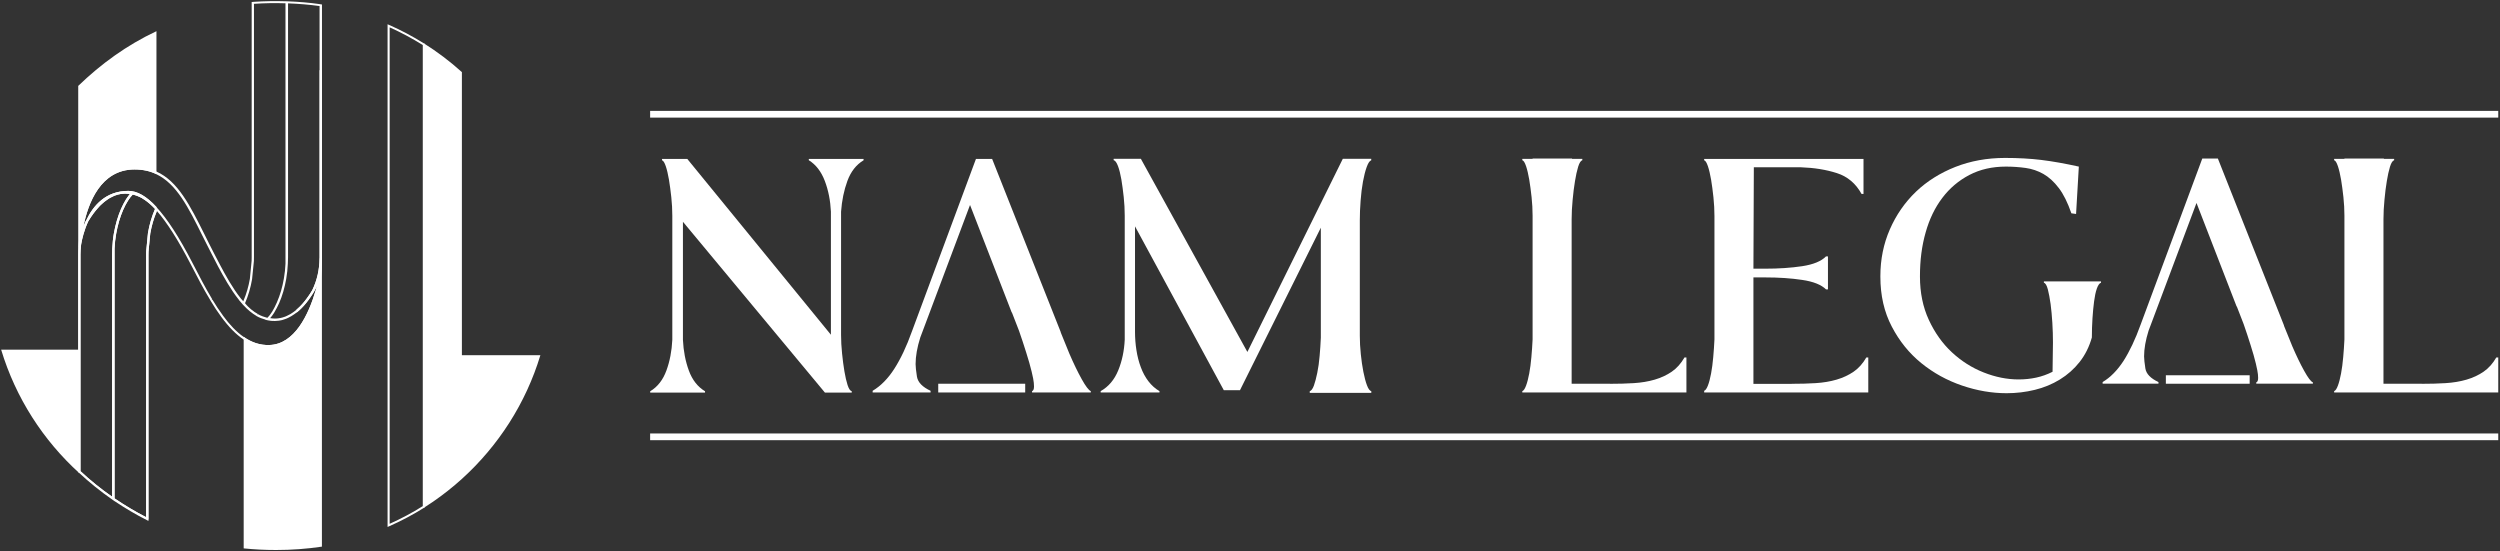<?xml version="1.0" encoding="UTF-8"?>
<svg xmlns="http://www.w3.org/2000/svg" width="372" height="82" viewBox="0 0 372 82" fill="none">
  <rect x="0" y="0" width="372" height="82" fill="#333333" stroke="none"/>
  <path d="M371.74 16.5H96.74V17.5H371.74V16.5Z" fill="white"></path>
  <path d="M371.74 64.5H96.74V65.5H371.74V64.5Z" fill="white"></path>
  <path d="M120.34 23.65H128.5V23.85C127.4 24.51 126.6 25.54 126.09 26.93C125.58 28.32 125.27 29.84 125.15 31.5V49.82C125.15 50.71 125.2 51.64 125.3 52.6C125.4 53.56 125.51 54.45 125.65 55.26C125.79 56.07 125.94 56.75 126.12 57.3C126.3 57.85 126.5 58.15 126.74 58.22V58.42H122.75L101.62 33V50.57C101.7 52.23 101.99 53.75 102.5 55.14C103.01 56.53 103.81 57.56 104.91 58.22V58.42H96.75V58.22C97.85 57.56 98.65 56.53 99.16 55.14C99.67 53.75 99.96 52.23 100.04 50.57V32.1C100.04 31.21 99.99 30.29 99.89 29.34C99.79 28.4 99.67 27.53 99.54 26.73C99.4 25.94 99.25 25.27 99.07 24.74C98.89 24.21 98.71 23.91 98.51 23.85V23.65H102.27L123.64 49.81V31.49C123.56 29.84 123.26 28.31 122.73 26.92C122.2 25.53 121.41 24.5 120.35 23.84V23.65H120.34Z" fill="white"></path>
  <path d="M204.04 23.65V23.85C203.81 23.92 203.58 24.25 203.37 24.84C203.15 25.44 202.97 26.16 202.81 27.02C202.65 27.88 202.54 28.82 202.46 29.85C202.38 30.88 202.34 31.85 202.34 32.78V49.96C202.34 50.85 202.39 51.77 202.49 52.72C202.59 53.66 202.71 54.53 202.87 55.33C203.03 56.12 203.2 56.79 203.4 57.32C203.6 57.85 203.81 58.15 204.05 58.21V58.46H194.89V58.21C195.12 58.14 195.33 57.86 195.51 57.37C195.69 56.87 195.85 56.25 196.01 55.48C196.17 54.72 196.28 53.88 196.36 52.97C196.44 52.06 196.5 51.16 196.54 50.26V33.88L184.51 58.06H182.1L168.89 33.68V49.37C168.89 50.3 168.96 51.21 169.1 52.1C169.24 52.99 169.45 53.84 169.75 54.63C170.04 55.42 170.42 56.13 170.89 56.74C171.36 57.35 171.91 57.84 172.53 58.2V58.4H163.78V58.2C164.95 57.54 165.82 56.51 166.39 55.12C166.96 53.73 167.28 52.21 167.36 50.55V32.08C167.36 31.19 167.31 30.27 167.21 29.32C167.11 28.38 166.99 27.51 166.86 26.71C166.72 25.92 166.56 25.25 166.36 24.72C166.16 24.19 165.95 23.89 165.71 23.83V23.63H169.76L185.61 52.37L199.81 23.63H204.04V23.65Z" fill="white"></path>
  <path d="M239.56 57.11C240.81 57.11 242 57.08 243.11 57.01C244.23 56.94 245.26 56.77 246.22 56.49C247.18 56.21 248.03 55.81 248.77 55.3C249.51 54.79 250.14 54.08 250.65 53.19H250.94V58.4H226.52V58.2C226.72 58.13 226.9 57.86 227.08 57.38C227.26 56.9 227.41 56.3 227.55 55.57C227.69 54.84 227.79 54.03 227.87 53.14C227.95 52.25 228.01 51.37 228.05 50.51V32.09C228.05 31.2 228 30.28 227.9 29.33C227.8 28.39 227.68 27.52 227.55 26.72C227.41 25.93 227.26 25.26 227.08 24.73C226.9 24.2 226.72 23.9 226.52 23.84V23.64H228.05V23.59H233.92V23.64H235.45V23.84C235.22 23.91 235.01 24.23 234.83 24.81C234.65 25.39 234.5 26.1 234.36 26.94C234.22 27.78 234.1 28.71 234.01 29.72C233.91 30.73 233.86 31.7 233.86 32.62V57.1H239.56V57.11Z" fill="white"></path>
  <path d="M360.36 57.11C361.61 57.11 362.8 57.08 363.91 57.01C365.03 56.94 366.06 56.77 367.02 56.49C367.98 56.21 368.83 55.81 369.57 55.3C370.31 54.79 370.94 54.08 371.45 53.19H371.74V58.4H347.32V58.2C347.52 58.13 347.7 57.86 347.88 57.38C348.06 56.9 348.21 56.3 348.35 55.57C348.49 54.84 348.59 54.03 348.67 53.14C348.75 52.25 348.81 51.37 348.85 50.51V32.09C348.85 31.2 348.8 30.28 348.7 29.33C348.6 28.39 348.48 27.52 348.35 26.72C348.21 25.93 348.06 25.26 347.88 24.73C347.7 24.2 347.52 23.9 347.32 23.84V23.64H348.85V23.59H354.72V23.64H356.25V23.84C356.02 23.91 355.81 24.23 355.63 24.81C355.45 25.39 355.3 26.1 355.16 26.94C355.02 27.78 354.9 28.71 354.81 29.72C354.71 30.73 354.66 31.7 354.66 32.62V57.1H360.36V57.11Z" fill="white"></path>
  <path d="M266.62 57.11C267.87 57.11 269.06 57.08 270.17 57.01C271.29 56.94 272.32 56.77 273.28 56.49C274.24 56.21 275.09 55.81 275.83 55.3C276.57 54.79 277.2 54.08 277.71 53.19H278V58.4H253.58V58.15C253.78 58.08 253.96 57.82 254.14 57.36C254.32 56.9 254.47 56.3 254.61 55.57C254.75 54.84 254.85 54.03 254.93 53.14C255.01 52.25 255.07 51.37 255.11 50.51V32.14C255.11 31.25 255.06 30.32 254.96 29.36C254.86 28.4 254.74 27.52 254.61 26.73C254.47 25.94 254.32 25.27 254.14 24.74C253.96 24.21 253.78 23.91 253.58 23.85V23.65H277.29V28.86H277C276.14 27.3 274.92 26.27 273.33 25.76C271.75 25.25 269.96 24.96 267.96 24.89H260.97L260.91 39.98H262.67C264.67 39.98 266.49 39.86 268.16 39.61C269.82 39.36 271.01 38.87 271.71 38.15H272V43.06H271.71C271.01 42.37 269.82 41.89 268.16 41.65C266.5 41.4 264.67 41.28 262.67 41.28H260.91V57.12H266.62V57.11Z" fill="white"></path>
  <path d="M312.63 41.87V42.07C312.4 42.14 312.19 42.43 312.01 42.94C311.83 43.45 311.7 44.09 311.6 44.85C311.5 45.61 311.42 46.46 311.36 47.38C311.3 48.31 311.27 49.23 311.27 50.16V50.21C310.88 51.6 310.27 52.82 309.45 53.86C308.63 54.9 307.65 55.77 306.51 56.47C305.37 57.17 304.13 57.68 302.78 58.01C301.43 58.34 300.03 58.51 298.58 58.51C296.39 58.51 294.18 58.13 291.95 57.37C289.72 56.61 287.7 55.5 285.9 54.04C284.1 52.58 282.63 50.77 281.5 48.6C280.36 46.43 279.8 43.96 279.8 41.18V41.08C279.8 38.6 280.27 36.28 281.21 34.13C282.15 31.98 283.44 30.12 285.08 28.54C286.72 26.97 288.68 25.74 290.95 24.84C293.22 23.95 295.68 23.5 298.35 23.5C300.31 23.5 302.11 23.6 303.75 23.8C305.39 24 307.25 24.33 309.33 24.79L308.92 31.84L308.22 31.74C307.67 30.15 307.05 28.89 306.34 27.97C305.64 27.04 304.87 26.35 304.05 25.88C303.23 25.42 302.35 25.12 301.41 24.99C300.47 24.86 299.49 24.79 298.48 24.79C296.45 24.79 294.64 25.2 293.05 26.03C291.46 26.86 290.12 27.99 289.03 29.43C287.93 30.87 287.1 32.58 286.54 34.57C285.97 36.56 285.69 38.72 285.69 41.07V41.17C285.69 43.55 286.13 45.7 287.01 47.6C287.89 49.5 289.03 51.11 290.44 52.42C291.85 53.73 293.42 54.73 295.17 55.42C296.91 56.11 298.64 56.46 300.37 56.46C301.27 56.46 302.14 56.37 302.98 56.19C303.82 56.01 304.63 55.72 305.42 55.32L305.48 50.95C305.48 50.02 305.45 49.06 305.39 48.05C305.33 47.04 305.24 46.11 305.13 45.24C305.01 44.38 304.87 43.65 304.72 43.06C304.56 42.46 304.37 42.13 304.13 42.07V41.87H312.63Z" fill="white"></path>
  <path d="M162.31 58.2V58.4H153.57V58.2C153.76 58.14 153.86 57.91 153.86 57.51C153.86 57.44 153.85 57.26 153.83 56.96C153.81 56.66 153.7 56.11 153.51 55.3C153.31 54.49 153.05 53.55 152.71 52.49C152.38 51.43 152.02 50.34 151.63 49.22L150.57 46.49H150.54L144.34 30.5L137.28 49.31L136.94 50.21C136.47 51.7 136.24 53.02 136.24 54.18C136.24 54.58 136.31 55.2 136.44 56.04C136.58 56.89 137.26 57.59 138.47 58.15V58.4H129.85V58.15C131.06 57.43 132.14 56.33 133.07 54.88C134.01 53.42 134.9 51.55 135.71 49.27L145.22 23.65H147.63L157.84 49.42V49.47L159.13 52.64C159.76 54.1 160.37 55.36 160.96 56.42C161.55 57.48 162 58.07 162.31 58.2Z" fill="white"></path>
  <path d="M152.55 57.1H139.61V58.4H152.55V57.1Z" fill="white"></path>
  <path d="M344.16 56.9V57.09H335.73V56.9C335.91 56.84 336.01 56.62 336.01 56.23C336.01 56.16 336 55.99 335.98 55.7C335.96 55.41 335.85 54.88 335.67 54.1C335.48 53.32 335.23 52.41 334.9 51.39C334.58 50.37 334.24 49.32 333.86 48.24L332.84 45.61H332.81L326.84 30.2L320.04 48.33L319.71 49.2C319.26 50.64 319.04 51.91 319.04 53.03C319.04 53.42 319.11 54.01 319.23 54.82C319.36 55.64 320.02 56.31 321.18 56.85V57.09H312.87V56.85C314.03 56.16 315.07 55.1 315.98 53.7C316.88 52.29 317.74 50.49 318.53 48.29L327.7 23.59H330.02L339.86 48.43V48.48L341.1 51.54C341.71 52.95 342.29 54.16 342.86 55.18C343.43 56.21 343.86 56.78 344.16 56.9Z" fill="white"></path>
  <path d="M334.75 55.84H322.28V57.1H334.75V55.84Z" fill="white"></path>
  <path d="M47.9 10.47V81.34C45.68 81.67 43.41 81.84 41.08 81.84C39.45 81.84 37.84 81.76 36.26 81.6V50.12C37.49 50.99 38.75 51.38 40.08 51.34C43.85 51.24 45.93 46.82 47.01 43.13C47.07 42.93 47.13 42.73 47.18 42.51C47.04 42.84 46.91 43.12 46.8 43.29C46.74 43.4 46.69 43.49 46.63 43.58C46.57 43.67 46.51 43.77 46.45 43.86C46.4 43.94 46.33 44.04 46.27 44.13C45.82 44.8 45.37 45.36 44.9 45.83C44.81 45.92 44.71 46.02 44.61 46.11C44.51 46.21 44.4 46.3 44.28 46.4C44.23 46.44 44.18 46.48 44.12 46.53V46.08C44.21 46.01 44.29 45.94 44.37 45.85C44.47 45.77 44.56 45.67 44.66 45.58C45.11 45.12 45.54 44.59 45.98 43.94C46.04 43.85 46.1 43.75 46.16 43.67C46.22 43.58 46.28 43.48 46.33 43.4C46.39 43.31 46.44 43.22 46.49 43.13C47.18 41.71 47.54 40.11 47.55 38.46C47.55 38.4 47.56 38.36 47.56 38.33V10.45H47.9V10.47Z" fill="white"></path>
  <path d="M11.64 12.78V69.79C11.72 69.87 11.65 69.98 11.64 70.04C11.63 70.12 11.75 70.14 11.81 70.19C13.38 71.66 15.06 73.01 16.85 74.24C16.86 74.24 16.87 74.25 16.88 74.26C18.48 75.36 20.17 76.36 21.92 77.24C21.98 77.27 22.03 77.3 22.09 77.32V37.93C22.09 37.74 22.09 37.57 22.1 37.4L22.36 34.73C22.56 33.58 22.87 32.52 23.29 31.53V30.8C21.8 29.18 20.41 28.4 19.1 28.4C15.72 28.4 13.86 30.62 12.85 32.77C12.82 32.81 12.8 32.85 12.77 32.9L12.74 32.94C12.73 32.96 12.71 32.98 12.71 33.02C12.61 33.24 12.52 33.47 12.42 33.69C13.11 30.26 14.97 25.21 20.03 25.21C21.27 25.21 22.34 25.45 23.28 25.91V4.64C18.82 6.74 15.06 9.49 11.64 12.78ZM19.56 29.16C19.62 29.08 19.68 29.02 19.74 28.95C20.2 29.05 20.68 29.24 21.14 29.49L21.17 29.52C21.66 29.81 22.16 30.19 22.65 30.67C22.74 30.75 22.84 30.86 22.94 30.96C22.98 31 23.02 31.05 23.07 31.09C23.07 31.1 23.06 31.1 23.06 31.1C22.59 32.19 22.23 33.38 22.01 34.68L21.75 37.38C21.74 37.56 21.74 37.75 21.74 37.94V76.97C20.14 76.14 18.56 75.21 17.04 74.17V37C17.07 36.22 17.16 35.48 17.28 34.79C17.51 33.5 17.85 32.31 18.32 31.24C18.43 30.98 18.55 30.73 18.67 30.51C18.72 30.42 18.77 30.33 18.82 30.25C18.89 30.12 18.95 30 19.03 29.89C19.08 29.8 19.14 29.73 19.19 29.65C19.26 29.55 19.32 29.44 19.39 29.36C19.45 29.27 19.5 29.22 19.56 29.16ZM13.14 32.93C13.14 32.92 13.15 32.92 13.15 32.91L13.22 32.81C13.26 32.72 13.32 32.63 13.38 32.55L13.56 32.27C14 31.62 14.44 31.08 14.88 30.62C14.97 30.54 15.06 30.44 15.17 30.35C15.27 30.26 15.38 30.16 15.48 30.08C15.56 30 15.66 29.94 15.76 29.87C15.8 29.83 15.85 29.79 15.9 29.76C16.19 29.54 16.48 29.38 16.78 29.25C16.86 29.2 16.96 29.16 17.05 29.12C17.2 29.06 17.35 29.01 17.51 28.97C17.59 28.95 17.65 28.94 17.73 28.92L17.78 28.91C17.86 28.88 17.96 28.87 18.06 28.86C18.24 28.83 18.38 28.82 18.52 28.82H18.71C18.81 28.82 18.9 28.82 19.02 28.84C19.12 28.85 19.23 28.86 19.34 28.87C19.31 28.91 19.26 28.96 19.23 29C19.18 29.06 19.14 29.12 19.09 29.19C19.01 29.29 18.93 29.41 18.85 29.53C18.81 29.6 18.76 29.66 18.72 29.73C18.64 29.87 18.55 30.02 18.47 30.17C18.44 30.24 18.4 30.3 18.36 30.37C18.24 30.6 18.12 30.84 18.01 31.1C17.54 32.2 17.18 33.41 16.95 34.72C16.82 35.43 16.75 36.19 16.71 36.97C16.69 37.29 16.68 37.61 16.68 37.93V73.91C15.03 72.76 13.44 71.48 11.98 70.11V37.86C11.98 37.46 12.01 37.05 12.05 36.61L12.08 36.37C12.09 36.35 12.09 36.33 12.09 36.31C12.2 35.62 12.5 34.3 13.14 32.93Z" fill="white"></path>
  <path d="M11.8 52.03V70.4C6.41 65.51 2.33 59.19 0.17 52.03H11.8Z" fill="white"></path>
  <path d="M47.55 0.61C46.02 0.39 44.44 0.26 42.86 0.2C42.73 0.19 42.62 0.19 42.49 0.19C40.92 0.14 39.36 0.17 37.8 0.27C37.68 0.28 37.57 0.29 37.45 0.3V0.59V11.05V11.34V38.28C37.45 38.47 37.45 38.64 37.44 38.81L37.18 41.49C36.98 42.64 36.67 43.71 36.25 44.7C36.23 44.74 36.22 44.78 36.2 44.83C36.08 44.7 35.96 44.56 35.85 44.43L35.82 44.39C34.62 42.89 33.55 40.94 32.74 39.41L32.7 39.33C32.14 38.29 31.58 37.16 31.07 36.17C30.85 35.74 30.64 35.31 30.44 34.9C28.28 30.58 26.47 26.95 23.28 25.53C22.34 25.1 21.27 24.86 20.03 24.86C12.08 24.86 11.69 36.67 11.68 36.79H11.7C11.67 37.16 11.65 37.51 11.65 37.86V70.25L11.7 70.3C13.26 71.76 14.94 73.11 16.71 74.34L16.73 74.35C16.74 74.36 16.75 74.37 16.76 74.38L17.03 74.57V74.56C18.59 75.6 20.21 76.57 21.85 77.39L22.09 77.52V37.95C22.09 37.76 22.09 37.59 22.1 37.42L22.36 34.75C22.56 33.6 22.87 32.54 23.29 31.55C23.31 31.5 23.33 31.45 23.35 31.4C24.87 33.14 26.53 35.76 28.35 39.27C29.38 41.27 30.31 43.06 31.32 44.71L31.35 44.77C31.86 45.63 32.38 46.41 32.89 47.1L32.91 47.13C34.03 48.66 35.13 49.78 36.27 50.53C37.44 51.31 38.64 51.68 39.91 51.68H40.1C43.24 51.59 45.75 48.67 47.34 43.23C47.72 41.93 47.91 40.56 47.91 39.15V11.35V11.06V0.96V0.67C47.78 0.64 47.67 0.63 47.55 0.61ZM36.46 45.12C36.93 44.03 37.29 42.83 37.51 41.54L37.78 38.84C37.78 38.65 37.79 38.47 37.79 38.28V11.34V11.05V0.57C39.35 0.46 40.92 0.44 42.48 0.49V11.06V11.35V39.24C42.45 39.96 42.37 40.71 42.24 41.45C42.02 42.74 41.67 43.93 41.2 45C41.09 45.25 40.98 45.49 40.86 45.72C40.82 45.8 40.77 45.87 40.73 45.96C40.65 46.09 40.59 46.23 40.51 46.35C40.46 46.43 40.4 46.51 40.35 46.59C40.28 46.69 40.21 46.8 40.14 46.89C40.08 46.97 40.03 47.02 39.97 47.09C39.91 47.16 39.85 47.23 39.78 47.29C39.64 47.26 39.49 47.21 39.35 47.16C39.27 47.13 39.18 47.12 39.1 47.08C38.86 46.99 38.62 46.88 38.39 46.75L38.28 46.88L38.36 46.72C38.19 46.63 38.03 46.53 37.86 46.41C37.78 46.36 37.71 46.29 37.63 46.23C37.55 46.17 37.46 46.1 37.37 46.04C37.29 45.97 37.22 45.9 37.14 45.83C37.06 45.75 36.97 45.69 36.9 45.61C36.82 45.54 36.76 45.47 36.69 45.39L36.46 45.12ZM16.94 34.73C16.81 35.44 16.74 36.2 16.7 36.98C16.68 37.3 16.67 37.62 16.67 37.94V73.9C15.02 72.75 13.43 71.47 11.97 70.1V37.86C11.97 37.46 12 37.05 12.04 36.61L12.07 36.37C12.08 36.35 12.08 36.33 12.08 36.31C12.2 35.61 12.49 34.29 13.13 32.92C13.13 32.91 13.14 32.91 13.14 32.9L13.21 32.8C13.25 32.71 13.31 32.62 13.37 32.54L13.55 32.26C13.99 31.61 14.43 31.07 14.87 30.61C14.96 30.53 15.05 30.43 15.16 30.34C15.26 30.25 15.37 30.15 15.47 30.07C15.55 29.99 15.65 29.93 15.75 29.86C15.79 29.82 15.84 29.78 15.89 29.75C16.18 29.53 16.47 29.37 16.77 29.24C16.85 29.19 16.95 29.15 17.04 29.11C17.19 29.05 17.34 29 17.5 28.96C17.58 28.94 17.64 28.93 17.72 28.91L17.77 28.9C17.85 28.87 17.95 28.86 18.05 28.85C18.23 28.82 18.37 28.81 18.51 28.81H18.7C18.8 28.81 18.89 28.81 19.01 28.83C19.11 28.84 19.22 28.85 19.33 28.86C19.3 28.9 19.25 28.95 19.22 28.99C19.17 29.05 19.13 29.11 19.08 29.18C19 29.28 18.92 29.4 18.84 29.52C18.8 29.59 18.75 29.65 18.71 29.72C18.63 29.86 18.54 30.01 18.46 30.16C18.43 30.23 18.39 30.29 18.35 30.36C18.23 30.59 18.11 30.83 18 31.09C17.53 32.2 17.17 33.41 16.94 34.73ZM23.07 31.1C22.6 32.19 22.24 33.38 22.02 34.68L21.76 37.38C21.75 37.56 21.75 37.75 21.75 37.94V76.95C20.15 76.12 18.57 75.19 17.05 74.15V36.99C17.08 36.21 17.17 35.47 17.29 34.78C17.52 33.49 17.86 32.3 18.33 31.23C18.44 30.97 18.56 30.72 18.68 30.5C18.73 30.41 18.78 30.32 18.83 30.24C18.9 30.11 18.96 29.99 19.04 29.88C19.09 29.79 19.15 29.72 19.2 29.64C19.27 29.54 19.33 29.43 19.4 29.35C19.46 29.27 19.51 29.22 19.57 29.16C19.63 29.08 19.69 29.02 19.75 28.95C20.21 29.05 20.69 29.24 21.15 29.49L21.18 29.52C21.67 29.81 22.17 30.19 22.66 30.67C22.75 30.75 22.85 30.86 22.95 30.96C22.98 31 23.02 31.05 23.07 31.1ZM46.99 43.13C45.91 46.82 43.84 51.24 40.06 51.34C38.73 51.38 37.47 50.99 36.24 50.12C35.2 49.4 34.18 48.34 33.16 46.94L33.14 46.9C32.63 46.22 32.12 45.44 31.61 44.59L31.47 44.68L31.58 44.53C30.59 42.89 29.66 41.1 28.63 39.1C26.67 35.3 24.9 32.56 23.27 30.81C21.78 29.19 20.39 28.41 19.08 28.41C15.7 28.41 13.84 30.63 12.83 32.78C12.8 32.82 12.78 32.86 12.75 32.91L12.72 32.95C12.71 32.97 12.69 32.99 12.69 33.03C12.59 33.25 12.5 33.48 12.4 33.7C13.09 30.27 14.95 25.22 20.01 25.22C21.25 25.22 22.32 25.46 23.26 25.92C26.28 27.36 28.03 30.87 30.11 35.06C30.32 35.47 30.53 35.9 30.75 36.33C31.26 37.32 31.82 38.45 32.38 39.51L32.42 39.59C33.24 41.13 34.33 43.1 35.53 44.59C35.54 44.62 35.56 44.63 35.57 44.66C35.74 44.87 35.92 45.09 36.1 45.28L36.13 45.32C36.16 45.35 36.19 45.39 36.23 45.42C36.85 46.09 37.5 46.63 38.16 47.01L38.19 47.04C38.62 47.28 39.06 47.44 39.5 47.56L39.47 47.58L39.78 47.65L39.87 47.67C40.06 47.7 40.26 47.74 40.45 47.75C40.55 47.76 40.67 47.76 40.78 47.76H40.97C41.14 47.76 41.31 47.74 41.48 47.72C41.59 47.71 41.69 47.69 41.83 47.66C41.91 47.64 41.99 47.62 42.07 47.6C42.26 47.54 42.42 47.49 42.57 47.43C42.68 47.39 42.78 47.35 42.87 47.3C43.2 47.14 43.51 46.96 43.8 46.75C43.85 46.72 43.9 46.68 43.95 46.64C44.05 46.57 44.14 46.5 44.24 46.42C44.36 46.32 44.47 46.23 44.57 46.13C44.67 46.04 44.76 45.94 44.86 45.85C45.33 45.38 45.79 44.82 46.23 44.15C46.29 44.06 46.36 43.96 46.41 43.88C46.47 43.79 46.53 43.69 46.59 43.6C46.65 43.51 46.7 43.41 46.76 43.31C46.87 43.13 47 42.86 47.14 42.53C47.11 42.72 47.05 42.92 46.99 43.13ZM47.55 11.05V11.34V38.34C47.55 38.37 47.54 38.41 47.54 38.47C47.53 40.11 47.17 41.72 46.48 43.14C46.43 43.23 46.38 43.32 46.32 43.41C46.27 43.49 46.21 43.59 46.15 43.68C46.09 43.76 46.03 43.86 45.97 43.95C45.53 44.6 45.1 45.14 44.65 45.59C44.56 45.68 44.46 45.78 44.36 45.86C44.26 45.96 44.16 46.05 44.05 46.14C43.96 46.22 43.87 46.28 43.78 46.35C43.73 46.39 43.68 46.43 43.63 46.46C43.37 46.65 43.07 46.83 42.75 46.97C42.67 47.01 42.57 47.05 42.47 47.1C42.32 47.16 42.17 47.21 42.01 47.25C41.94 47.27 41.87 47.28 41.76 47.31C41.66 47.34 41.57 47.34 41.47 47.36C41.32 47.39 41.17 47.39 41.01 47.4H40.82C40.72 47.4 40.62 47.39 40.52 47.38C40.41 47.37 40.31 47.35 40.2 47.34C40.23 47.3 40.27 47.25 40.3 47.21C40.35 47.15 40.41 47.08 40.46 47.02C40.54 46.92 40.61 46.8 40.69 46.69C40.74 46.61 40.78 46.55 40.83 46.47C40.91 46.34 41 46.18 41.07 46.03C41.11 45.97 41.15 45.9 41.18 45.84C41.3 45.61 41.41 45.38 41.53 45.12C42.01 44.03 42.36 42.81 42.59 41.5C42.72 40.74 42.8 39.98 42.83 39.25C42.85 38.93 42.86 38.61 42.86 38.29V11.35V11.06V0.5C44.45 0.56 46.03 0.69 47.55 0.9V11.05Z" fill="white"></path>
  <path d="M68.73 52.85V10.73C66.97 9.14 65.07 7.71 63.06 6.44V75.56C63.52 75.27 63.98 74.97 64.43 74.66C65.94 73.62 67.37 72.49 68.73 71.26C74.14 66.36 78.24 60.03 80.41 52.85H68.73Z" fill="white"></path>
  <path d="M57.67 78.41V3.61L57.88 3.7C59.66 4.48 61.43 5.42 63.14 6.49L63.21 6.54V75.48L63.14 75.53C61.44 76.6 59.67 77.53 57.88 78.32L57.67 78.41ZM57.98 4.07V77.94C59.66 77.19 61.32 76.31 62.91 75.31V6.7C61.3 5.7 59.65 4.82 57.98 4.07Z" fill="white"></path>
</svg>
